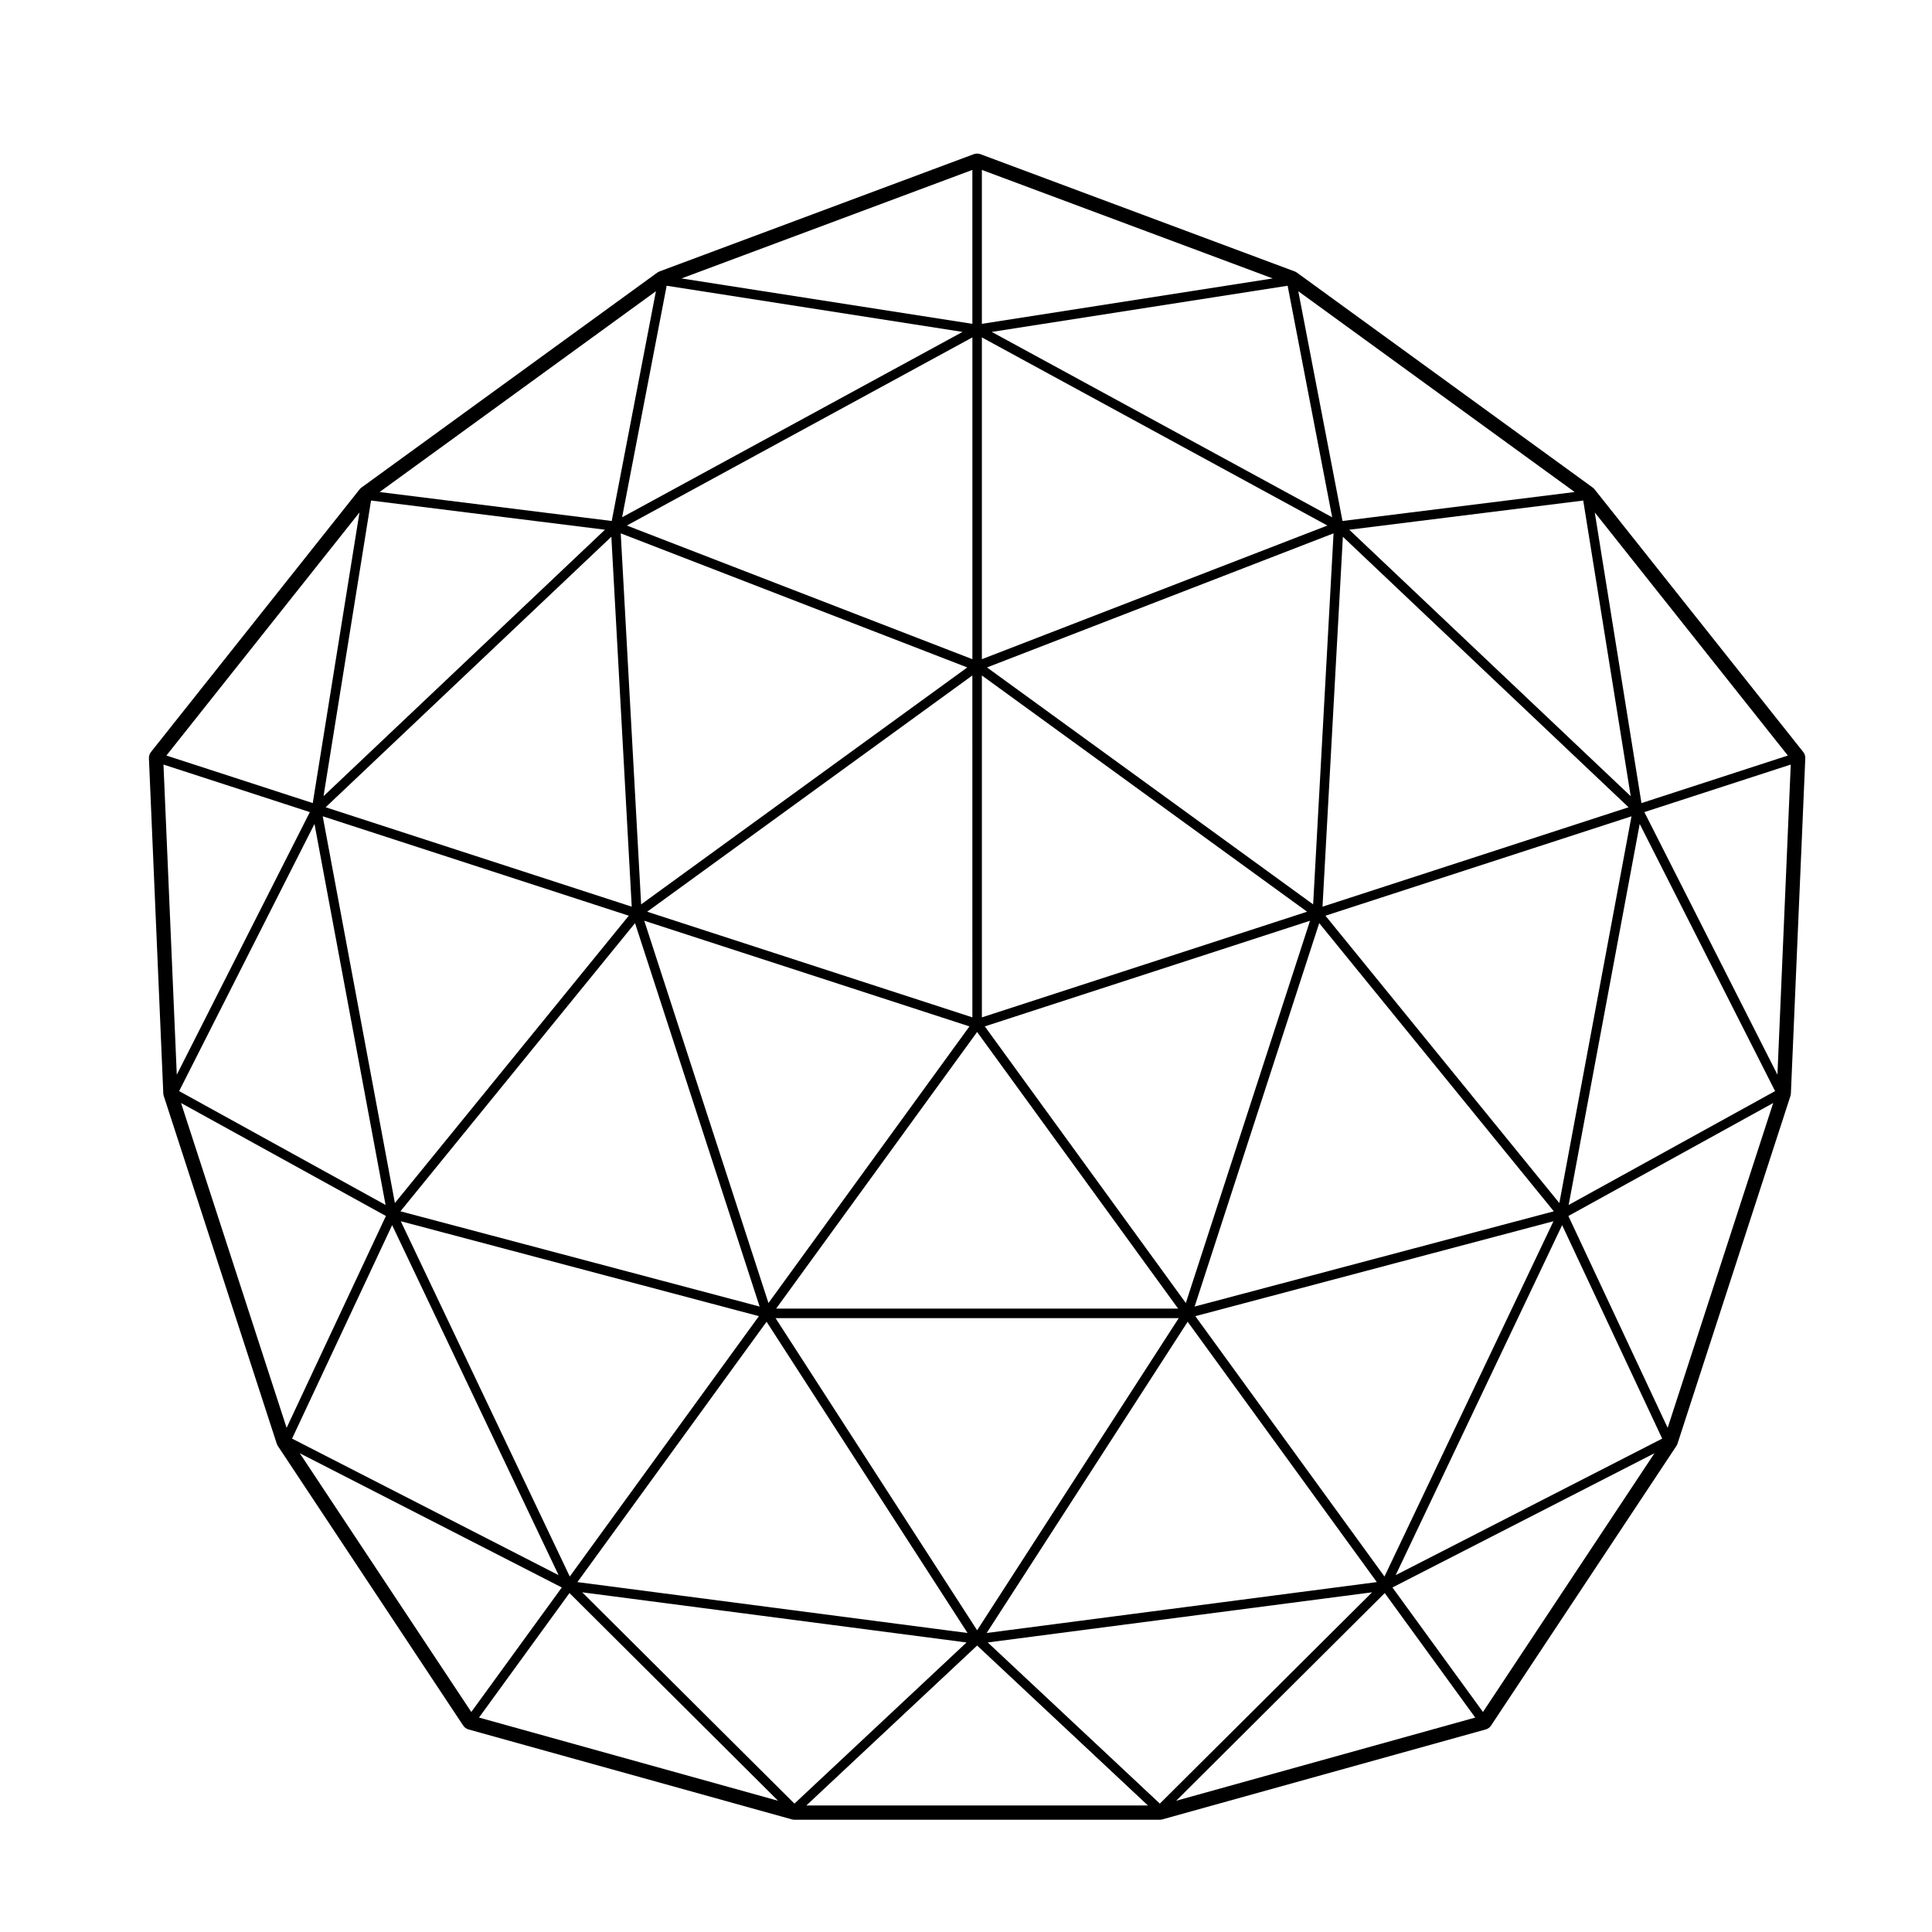 <?xml version="1.0" encoding="UTF-8"?>
<!-- Uploaded to: ICON Repo, www.iconrepo.com, Generator: ICON Repo Mixer Tools -->
<svg fill="#000000" width="800px" height="800px" version="1.1" viewBox="144 144 512 512" xmlns="http://www.w3.org/2000/svg">
 <path d="m187.4 434.45 29.941 92.141c0.07 0.215 0.172 0.422 0.297 0.613l49.113 74.09c0.332 0.508 0.84 0.871 1.426 1.031l85.652 23.824c0.215 0.066 0.449 0.098 0.676 0.098h96.887c0.227 0 0.453-0.031 0.672-0.098l85.656-23.824c0.578-0.16 1.094-0.523 1.426-1.031l49.113-74.09c0.117-0.191 0.227-0.398 0.297-0.613l29.93-92.141c0.07-0.215 0.105-0.441 0.117-0.672l3.82-88.812c0.031-0.605-0.168-1.199-0.539-1.672l-55.297-69.609c-0.137-0.18-0.309-0.336-0.492-0.473l-78.387-56.957c-0.188-0.133-0.383-0.242-0.598-0.324l-83.285-31.074c-0.289-0.105-0.578-0.156-0.883-0.156-0.301 0-0.594 0.055-0.883 0.156l-83.285 31.074c-0.211 0.086-0.414 0.191-0.598 0.324l-78.383 56.953c-0.188 0.133-0.348 0.293-0.492 0.473l-55.293 69.613c-0.371 0.473-0.57 1.066-0.539 1.672l3.809 88.812c0.008 0.227 0.055 0.453 0.121 0.672zm214.29-20.84-86.18-27.996 86.176-62.609zm2.519-90.605 86.184 62.609-86.184 28zm-3.293 93-53.266 73.312-32.914-101.31zm2.031 1.48 53.27 73.309h-106.53zm2.035-1.48 86.188-28-32.914 101.31zm0.582-95.129 91.84-35.535-5.41 98.328zm-91.656 62.793-5.41-98.328 91.84 35.535zm31.398 106.58-95.191-25.242 62.176-76.371zm-0.188 2.547-50.125 68.996-44.785-94.156zm2.031 1.48 53.262 82.484-103.39-13.488zm2.379-0.961h106.85l-53.43 82.727zm111.06-3.066 33.016-101.61 62.172 76.371zm95.098-22.613-44.785 94.156-50.125-68.996zm-55.812-181.39 75.707 71.688-81.102 26.344zm-95.668 32.445v-85.277l91.566 49.855zm-2.519 0-91.57-35.422 91.574-49.855v85.277zm-90.273 65.586-81.113-26.344 75.711-71.688zm-0.781 2.394-61.984 76.141-19.125-102.49zm-18.602 174.76-70.633-36.184 26.52-56.574zm108.11 17.84-45.609 42.707-56.242-56zm58.602-84.996 50.125 68.996-103.39 13.488zm99.234-25.602 26.52 56.574-70.633 36.184zm-62.719-82 81.102-26.344-19.121 102.49zm6.309-102.29 62.004-7.734 12.586 78.352zm-94.746-52.422 78.414-12.238 11.801 61.359zm-97.957 49.121 11.805-61.359 78.414 12.238zm-79.129 73.914 12.594-78.352 61.992 7.734zm16.445 108.33-54.707-30.176 35.867-70.797zm0.086 2.922-26.312 56.145-27.977-86.082zm46.617 98.449-23.988 33-45.449-68.57zm2.035 1.48 55.281 55.043-79.258-22.047zm108.03 13.91 45.258 42.375h-90.508zm2.812-0.82 101.86-13.289-56.25 55.996zm105.21-13.09 23.98 32.996-79.258 22.047zm2.039-1.48 69.441-35.574-45.449 68.57zm46.625-98.449 54.277-29.938-27.965 86.082zm0.074-2.922 18.832-100.97 35.875 70.797zm6.918-183.53 51.168 64.43-38.789 12.602zm-66.852 2.269-11.715-60.887 73.238 53.211zm-95.57-52.246v-40.789l77.078 28.758zm-2.519 0-77.078-12.031 77.078-28.758zm-95.574 52.246-61.52-7.672 73.234-53.215zm-79.23 74.758-38.785-12.598 51.172-64.426zm-0.77 2.391-35.262 69.594-3.527-82.191zm353.66 0 38.797-12.602-3.531 82.191z"/>
</svg>